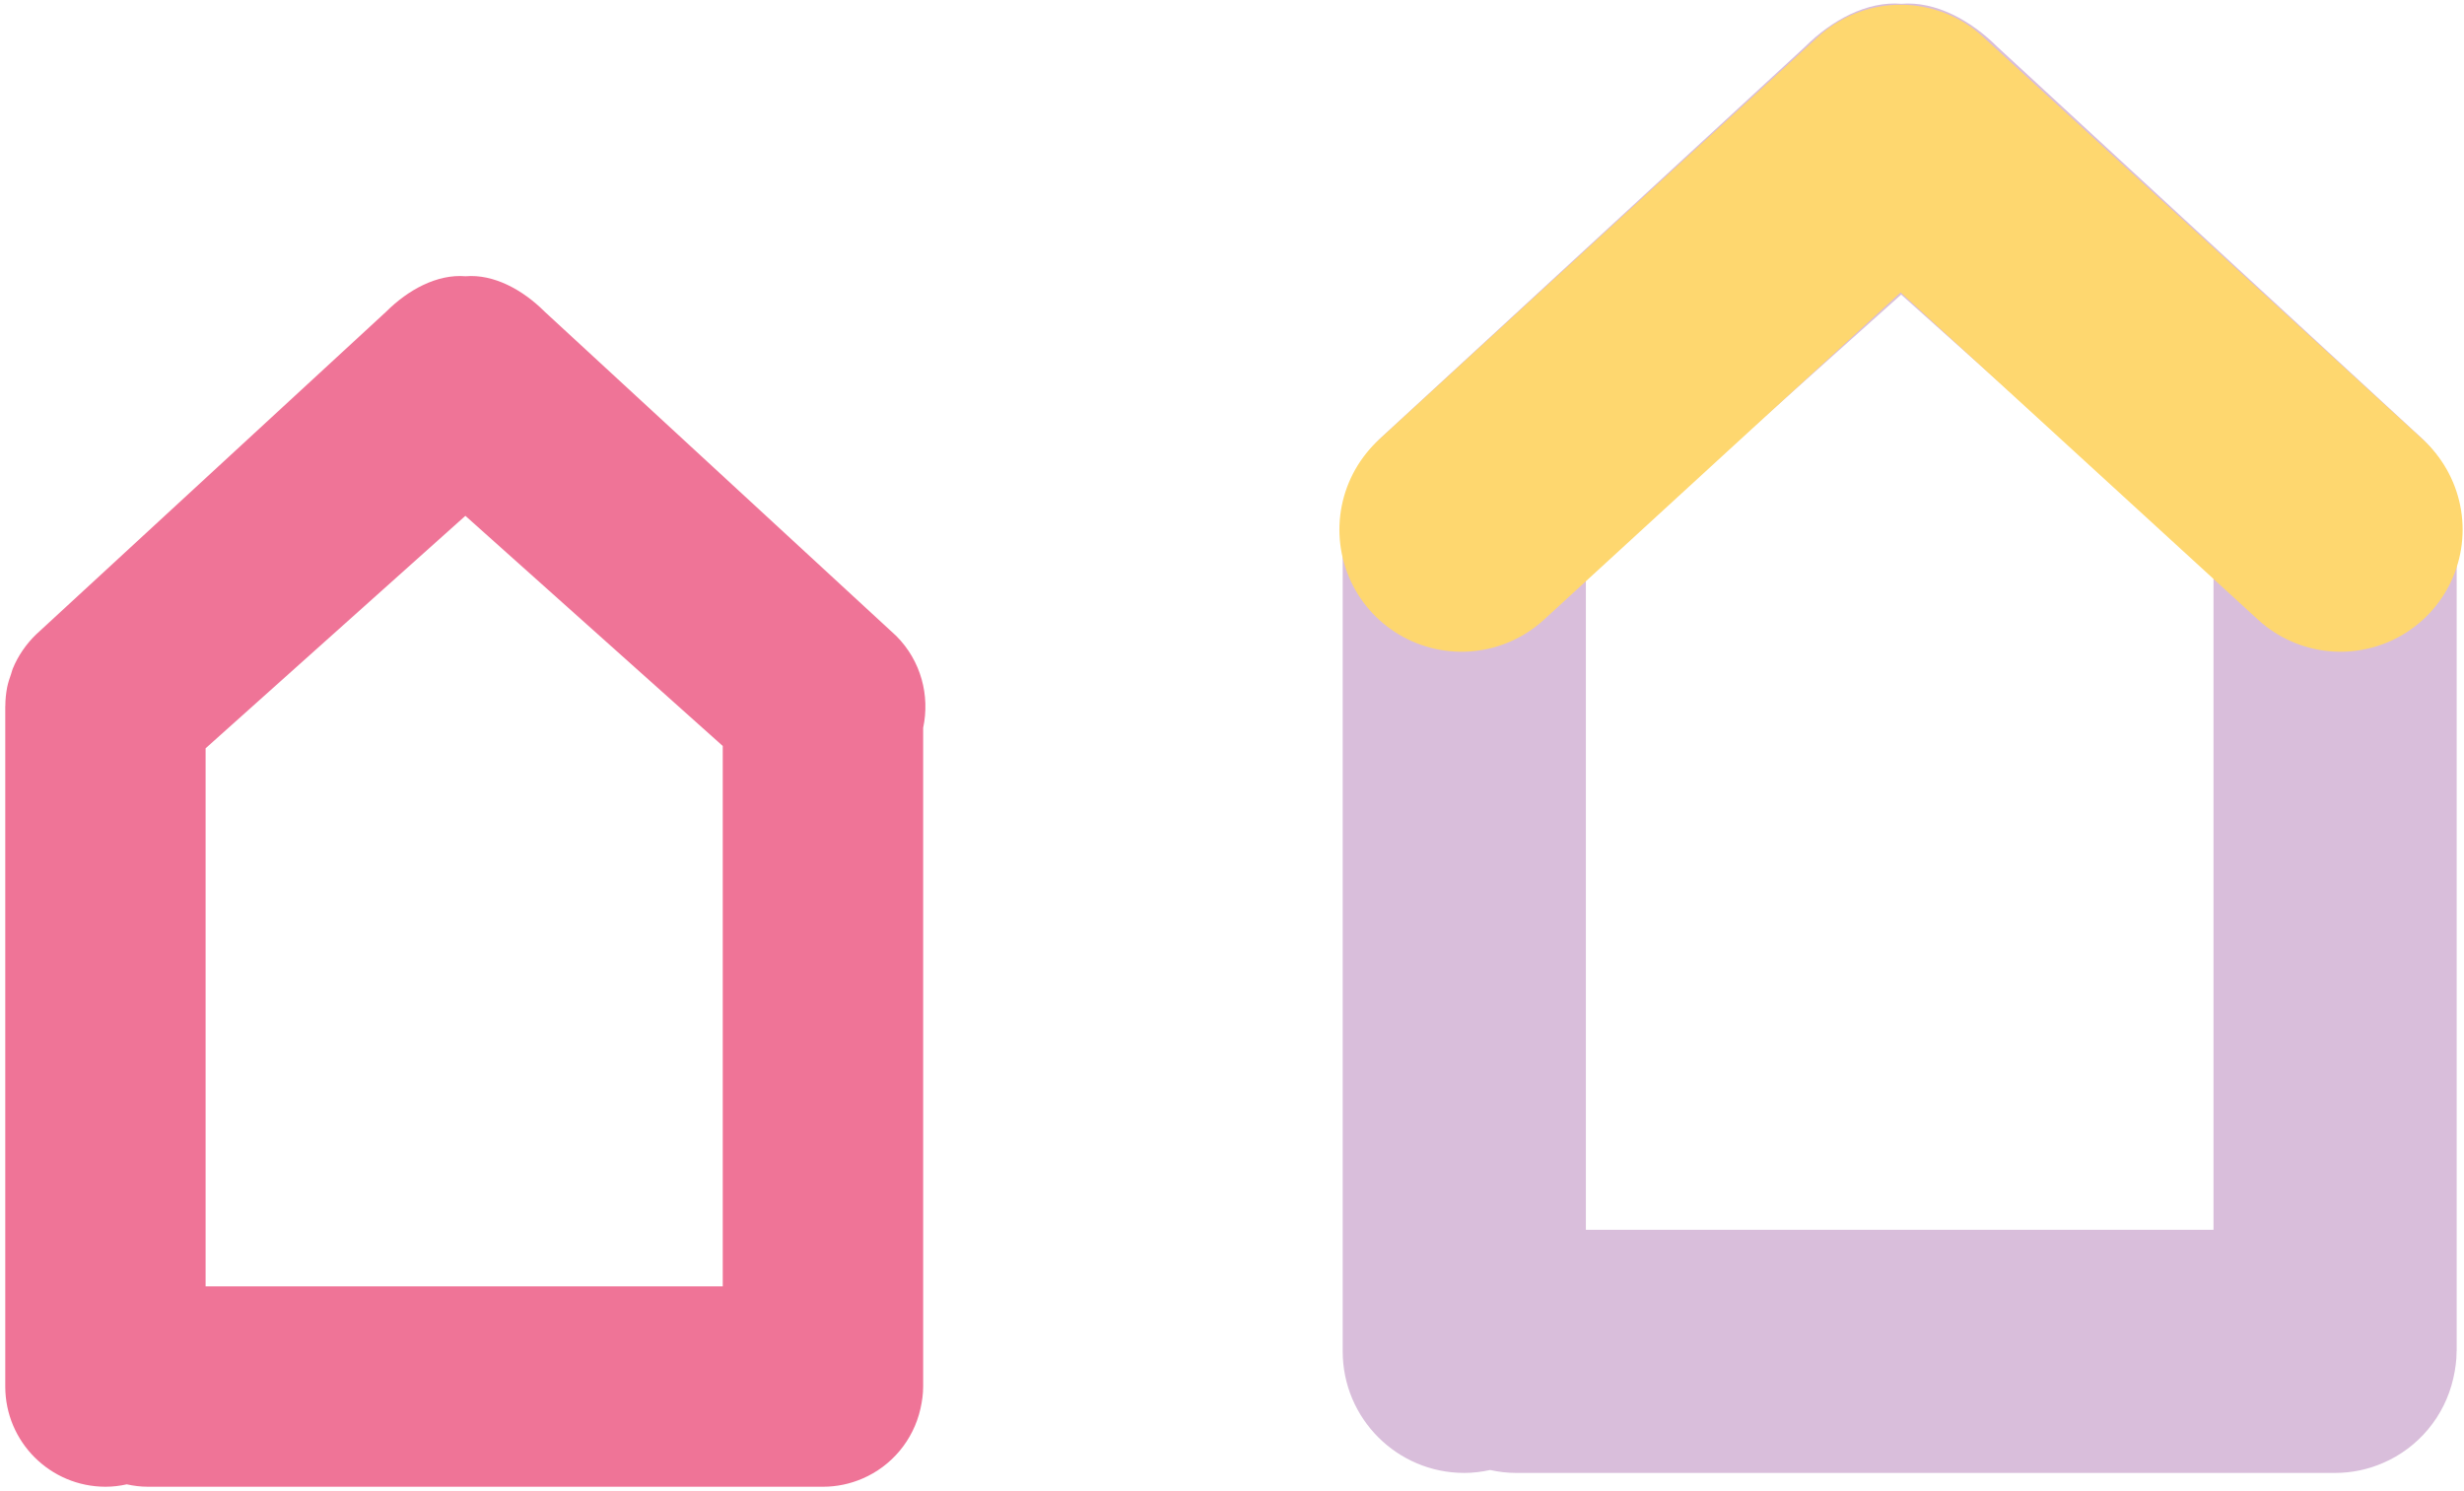 <svg xmlns="http://www.w3.org/2000/svg" width="337" height="204" viewBox="0 0 337 204" fill="none"><path d="M126.26 189.63V99.56C127.2 95.17 125.99 90.41 122.58 86.99L74.48 42.62C71.52 39.66 67.54 37.46 63.68 37.79C59.8 37.46 55.8 39.65 52.83 42.62L4.93 86.79C3.57 88.11 2.47 89.7 1.74 91.48C1.65 91.7 1.6 91.95 1.52 92.18C1.31 92.78 1.11 93.37 0.98 94C0.82 94.84 0.73 95.69 0.73 96.54C0.73 96.57 0.72 96.6 0.72 96.64V189.66C0.72 197.23 6.86 203.36 14.43 203.37C15.43 203.37 16.4 203.25 17.34 203.04C18.28 203.25 19.25 203.37 20.25 203.37H112.56C114.47 203.37 116.29 202.97 117.94 202.26C121.93 200.56 124.92 197.01 125.89 192.7C126.11 191.72 126.26 190.71 126.26 189.66C126.26 189.65 126.26 189.63 126.26 189.63ZM28.12 102.36L63.65 70.56L98.85 102.04V175.96H28.12V102.36Z" fill="#EF7497"></path><path d="M336 184.81V75.5C337.15 70.17 335.68 64.39 331.54 60.24L273.16 6.39C269.56 2.8 264.74 0.13 260.05 0.52C255.34 0.12 250.49 2.78 246.88 6.39L188.75 59.99C187.1 61.59 185.77 63.52 184.88 65.69C184.77 65.96 184.71 66.26 184.62 66.54C184.37 67.26 184.12 67.99 183.97 68.75C183.77 69.77 183.67 70.81 183.66 71.84C183.66 71.88 183.64 71.92 183.64 71.96V184.85C183.64 194.04 191.09 201.48 200.27 201.48C201.49 201.48 202.66 201.33 203.8 201.08C204.94 201.33 206.11 201.48 207.33 201.48H319.36C321.68 201.48 323.89 201 325.89 200.13C330.73 198.07 334.36 193.76 335.54 188.53C335.81 187.34 335.99 186.12 335.99 184.84C335.99 184.82 335.99 184.81 335.99 184.8L336 184.81ZM216.9 78.9L260.02 40.3L302.74 78.5V168.22H216.9V78.9Z" fill="#D9BEDB"></path><path d="M199.89 72.45L259.94 17.35L320.11 72.45" stroke="#FED76F" stroke-width="33.4" stroke-linecap="round" stroke-linejoin="round"></path></svg>
